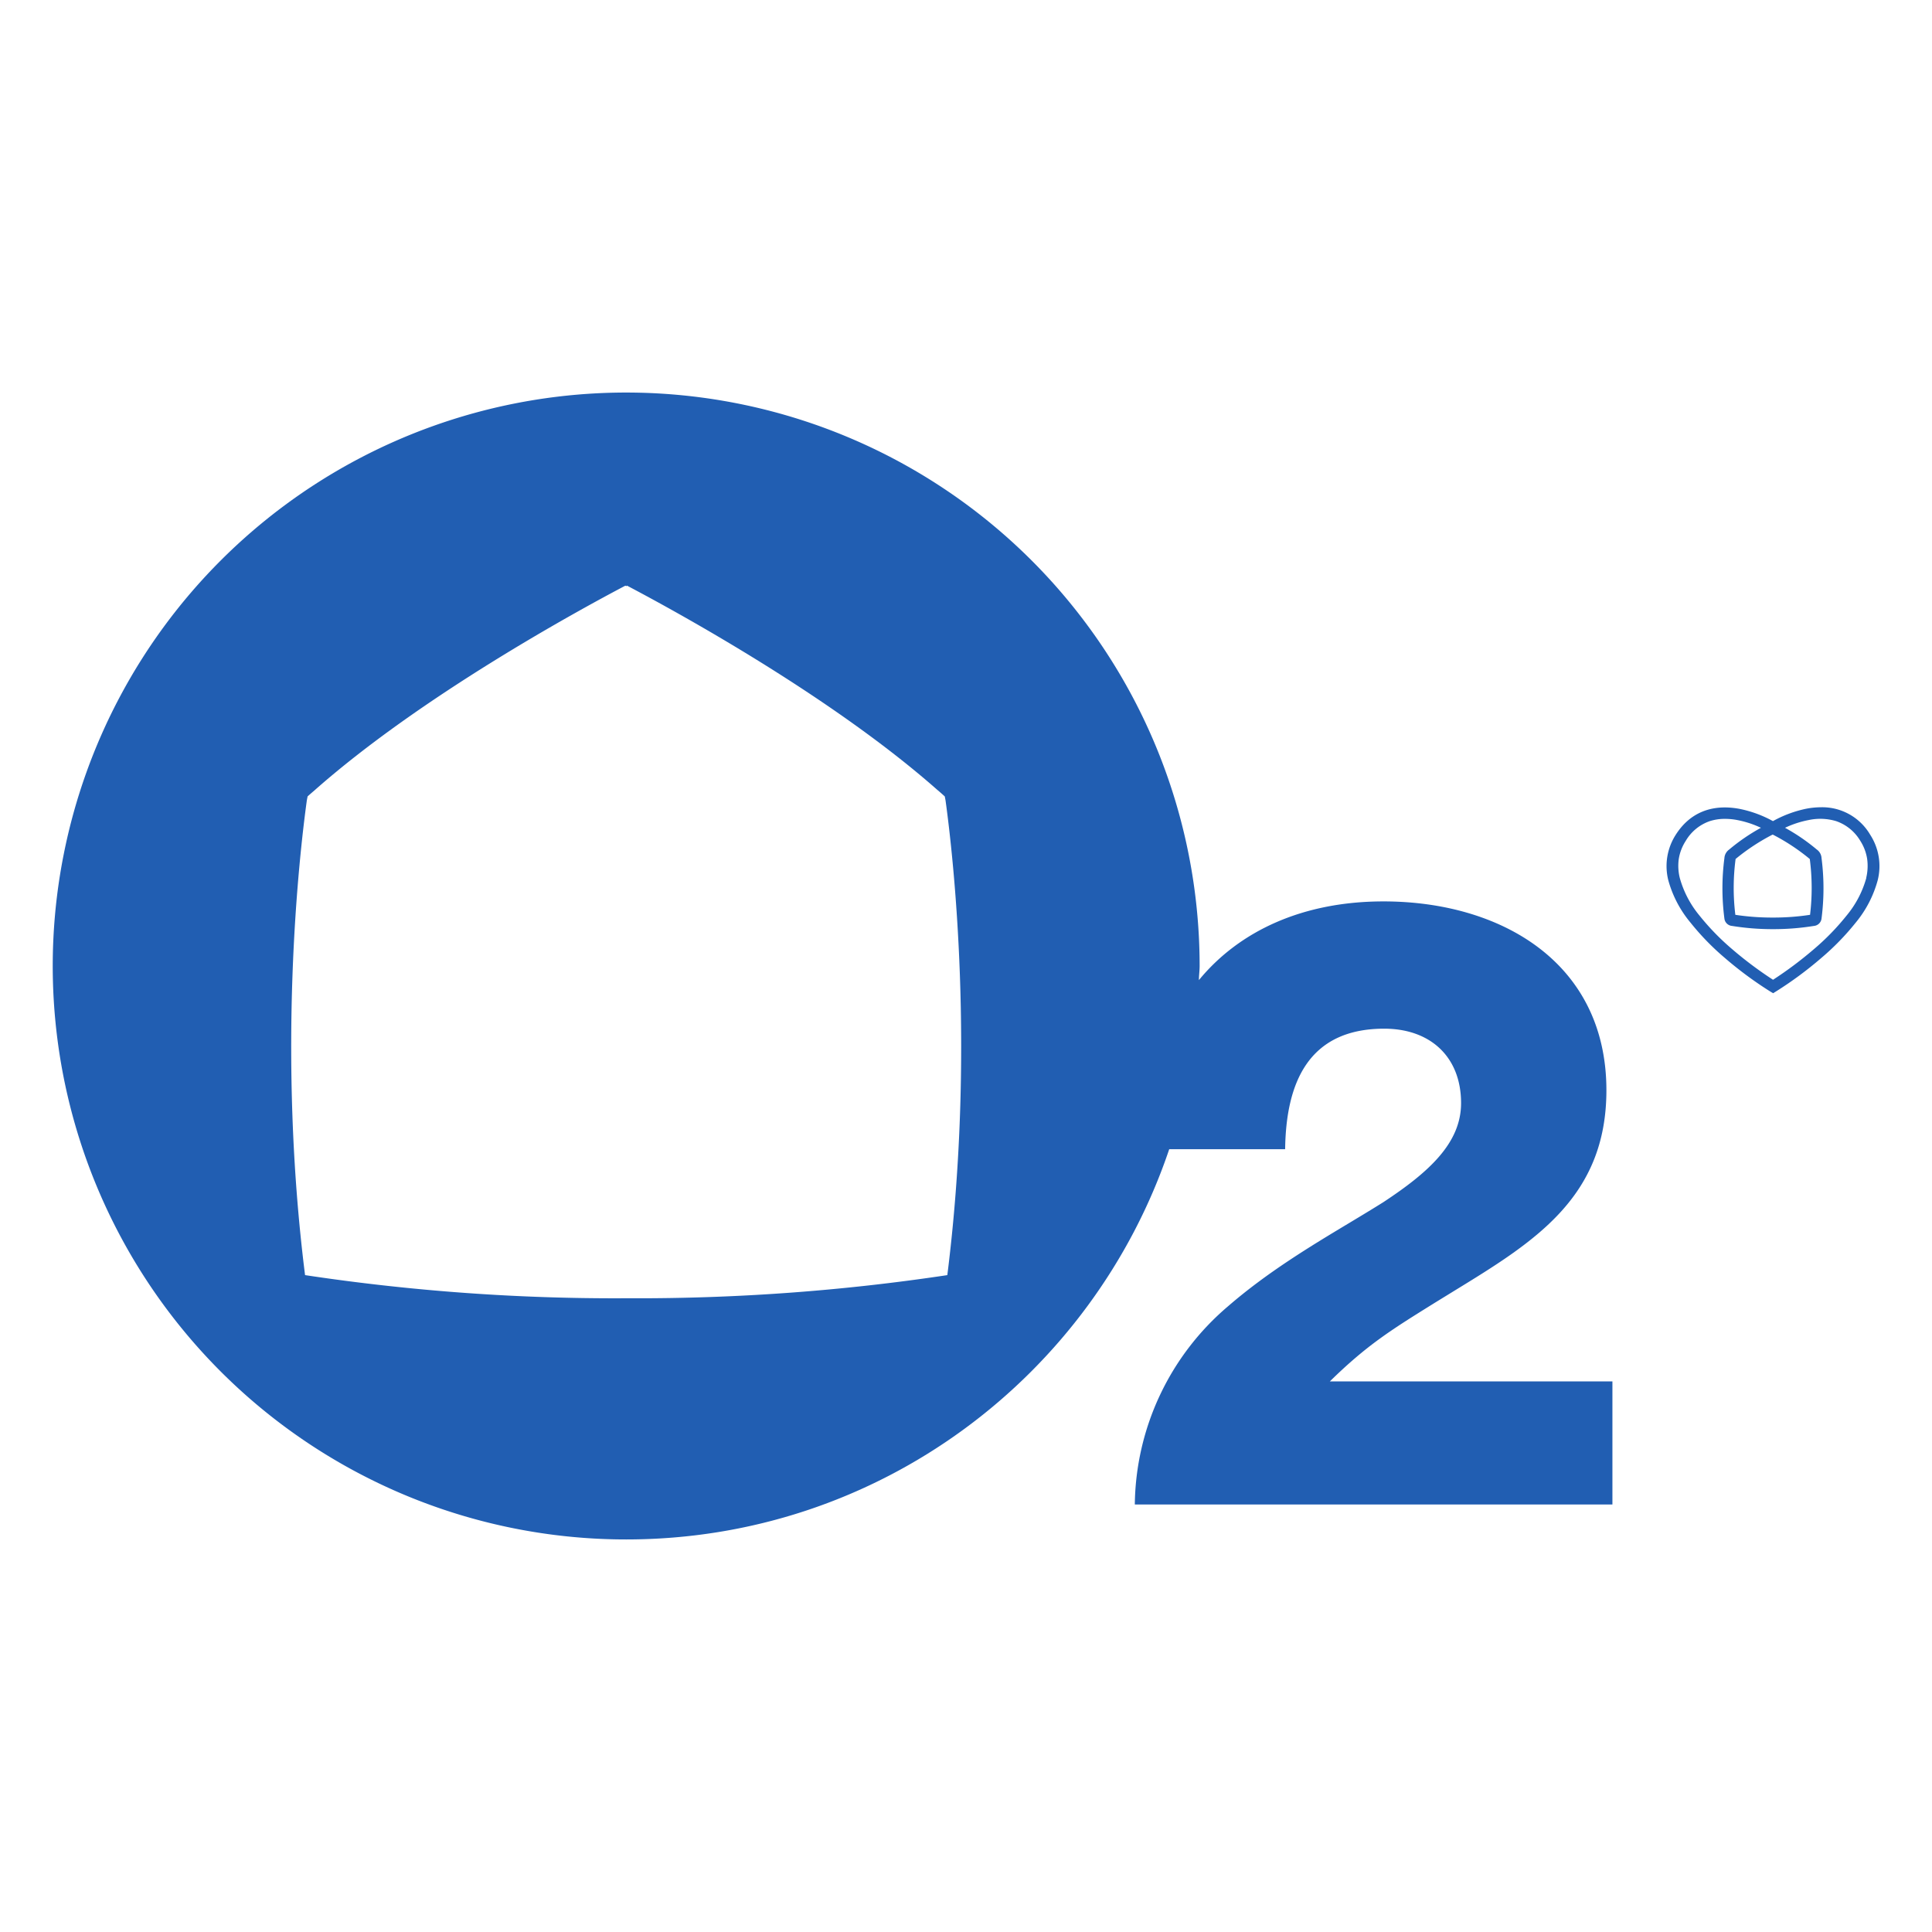 <?xml version="1.0" encoding="UTF-8"?> <svg xmlns="http://www.w3.org/2000/svg" width="108" height="108" fill="none" viewBox="0 0 108 108"><path fill="#215EB2" fill-rule="evenodd" d="M81.229 72.198l-.882.542-.21.13c-2.395 1.491-3.718 2.315-5.797 4.35h15.795v6.883H63.437a14.748 14.748 0 0 1 5.206-11.077c2.201-1.908 4.627-3.367 6.804-4.675.655-.394 1.288-.775 1.885-1.15 2.532-1.67 4.343-3.294 4.343-5.537 0-2.583-1.717-4.16-4.295-4.16-4.296 0-5.492 3.107-5.54 6.738h-6.48c-4.275 12.675-16.238 21.814-30.355 21.814A32.056 32.056 0 1 1 67.06 54c0 .133-.01.264-.02.395s-.02.261-.02.393c2.284-2.779 5.854-4.399 10.318-4.399 6.588 0 12.461 3.438 12.461 10.557 0 6.006-4.044 8.481-8.571 11.252zm-45.949.376c5.916.019 11.826-.414 17.676-1.294 1.568-12.472.34-23.348-.1-26.538l-.042-.22c-.078-.073-.198-.18-.387-.343l-.029-.023c-5.902-5.211-14.546-9.944-17.348-11.418l-.047.03-.043-.03c-2.8 1.473-11.447 6.207-17.35 11.418l-.027.025c-.173.148-.303.26-.387.338-.011.054-.026.126-.044.224-.44 3.2-1.667 14.086-.099 26.537 5.93.893 11.92 1.326 17.918 1.294h.31zM103.38 45.52a3.1 3.1 0 0 1 1.163 1.139 3.233 3.233 0 0 1 .42 2.554 6.294 6.294 0 0 1-1.228 2.363 14.216 14.216 0 0 1-1.912 1.966 20.806 20.806 0 0 1-2.538 1.877l-.167.103-.17-.103a20.85 20.85 0 0 1-2.537-1.877 14.218 14.218 0 0 1-1.91-1.966 6.3 6.3 0 0 1-1.238-2.354 3.24 3.24 0 0 1 .41-2.554c.785-1.239 2.016-1.74 3.562-1.453a6.525 6.525 0 0 1 1.874.686 6.53 6.53 0 0 1 1.872-.695c.27-.052.544-.078.819-.08a3.102 3.102 0 0 1 1.58.394zm-2.253 2.465c-.624-.511-1.3-.956-2.018-1.326h-.029a11.57 11.57 0 0 0-2.02 1.326.58.58 0 0 0-.043.04v.025a12.328 12.328 0 0 0-.01 3.089c.689.104 1.385.155 2.082.153h.036a13.5 13.5 0 0 0 2.058-.153 12.52 12.52 0 0 0-.011-3.089.106.106 0 0 1 0-.025l-.045-.04zm2.095 3.199a5.648 5.648 0 0 0 1.107-2.11l-.005-.009c.081-.342.099-.695.052-1.044a2.606 2.606 0 0 0-.384-1.017 2.52 2.52 0 0 0-1.353-1.103 3.094 3.094 0 0 0-1.527-.061 5.51 5.51 0 0 0-1.328.434c.629.345 1.223.752 1.773 1.213a.627.627 0 0 1 .265.446v.014a13.14 13.14 0 0 1 0 3.42.469.469 0 0 1-.423.393c-.744.12-1.495.18-2.248.18h-.082c-.752 0-1.504-.06-2.248-.18a.468.468 0 0 1-.423-.392 13.018 13.018 0 0 1 0-3.42v-.015a.643.643 0 0 1 .267-.446c.55-.462 1.143-.868 1.773-1.213-.424-.2-.87-.346-1.33-.434a3.62 3.62 0 0 0-.68-.065 2.735 2.735 0 0 0-.847.126 2.51 2.51 0 0 0-1.353 1.114c-.199.308-.33.655-.386 1.017-.045.348-.026.702.058 1.042a5.67 5.67 0 0 0 1.105 2.11c.545.68 1.154 1.306 1.818 1.87.724.623 1.49 1.196 2.291 1.716.801-.52 1.566-1.094 2.29-1.716a13.51 13.51 0 0 0 1.818-1.87z" clip-rule="evenodd"></path></svg> 